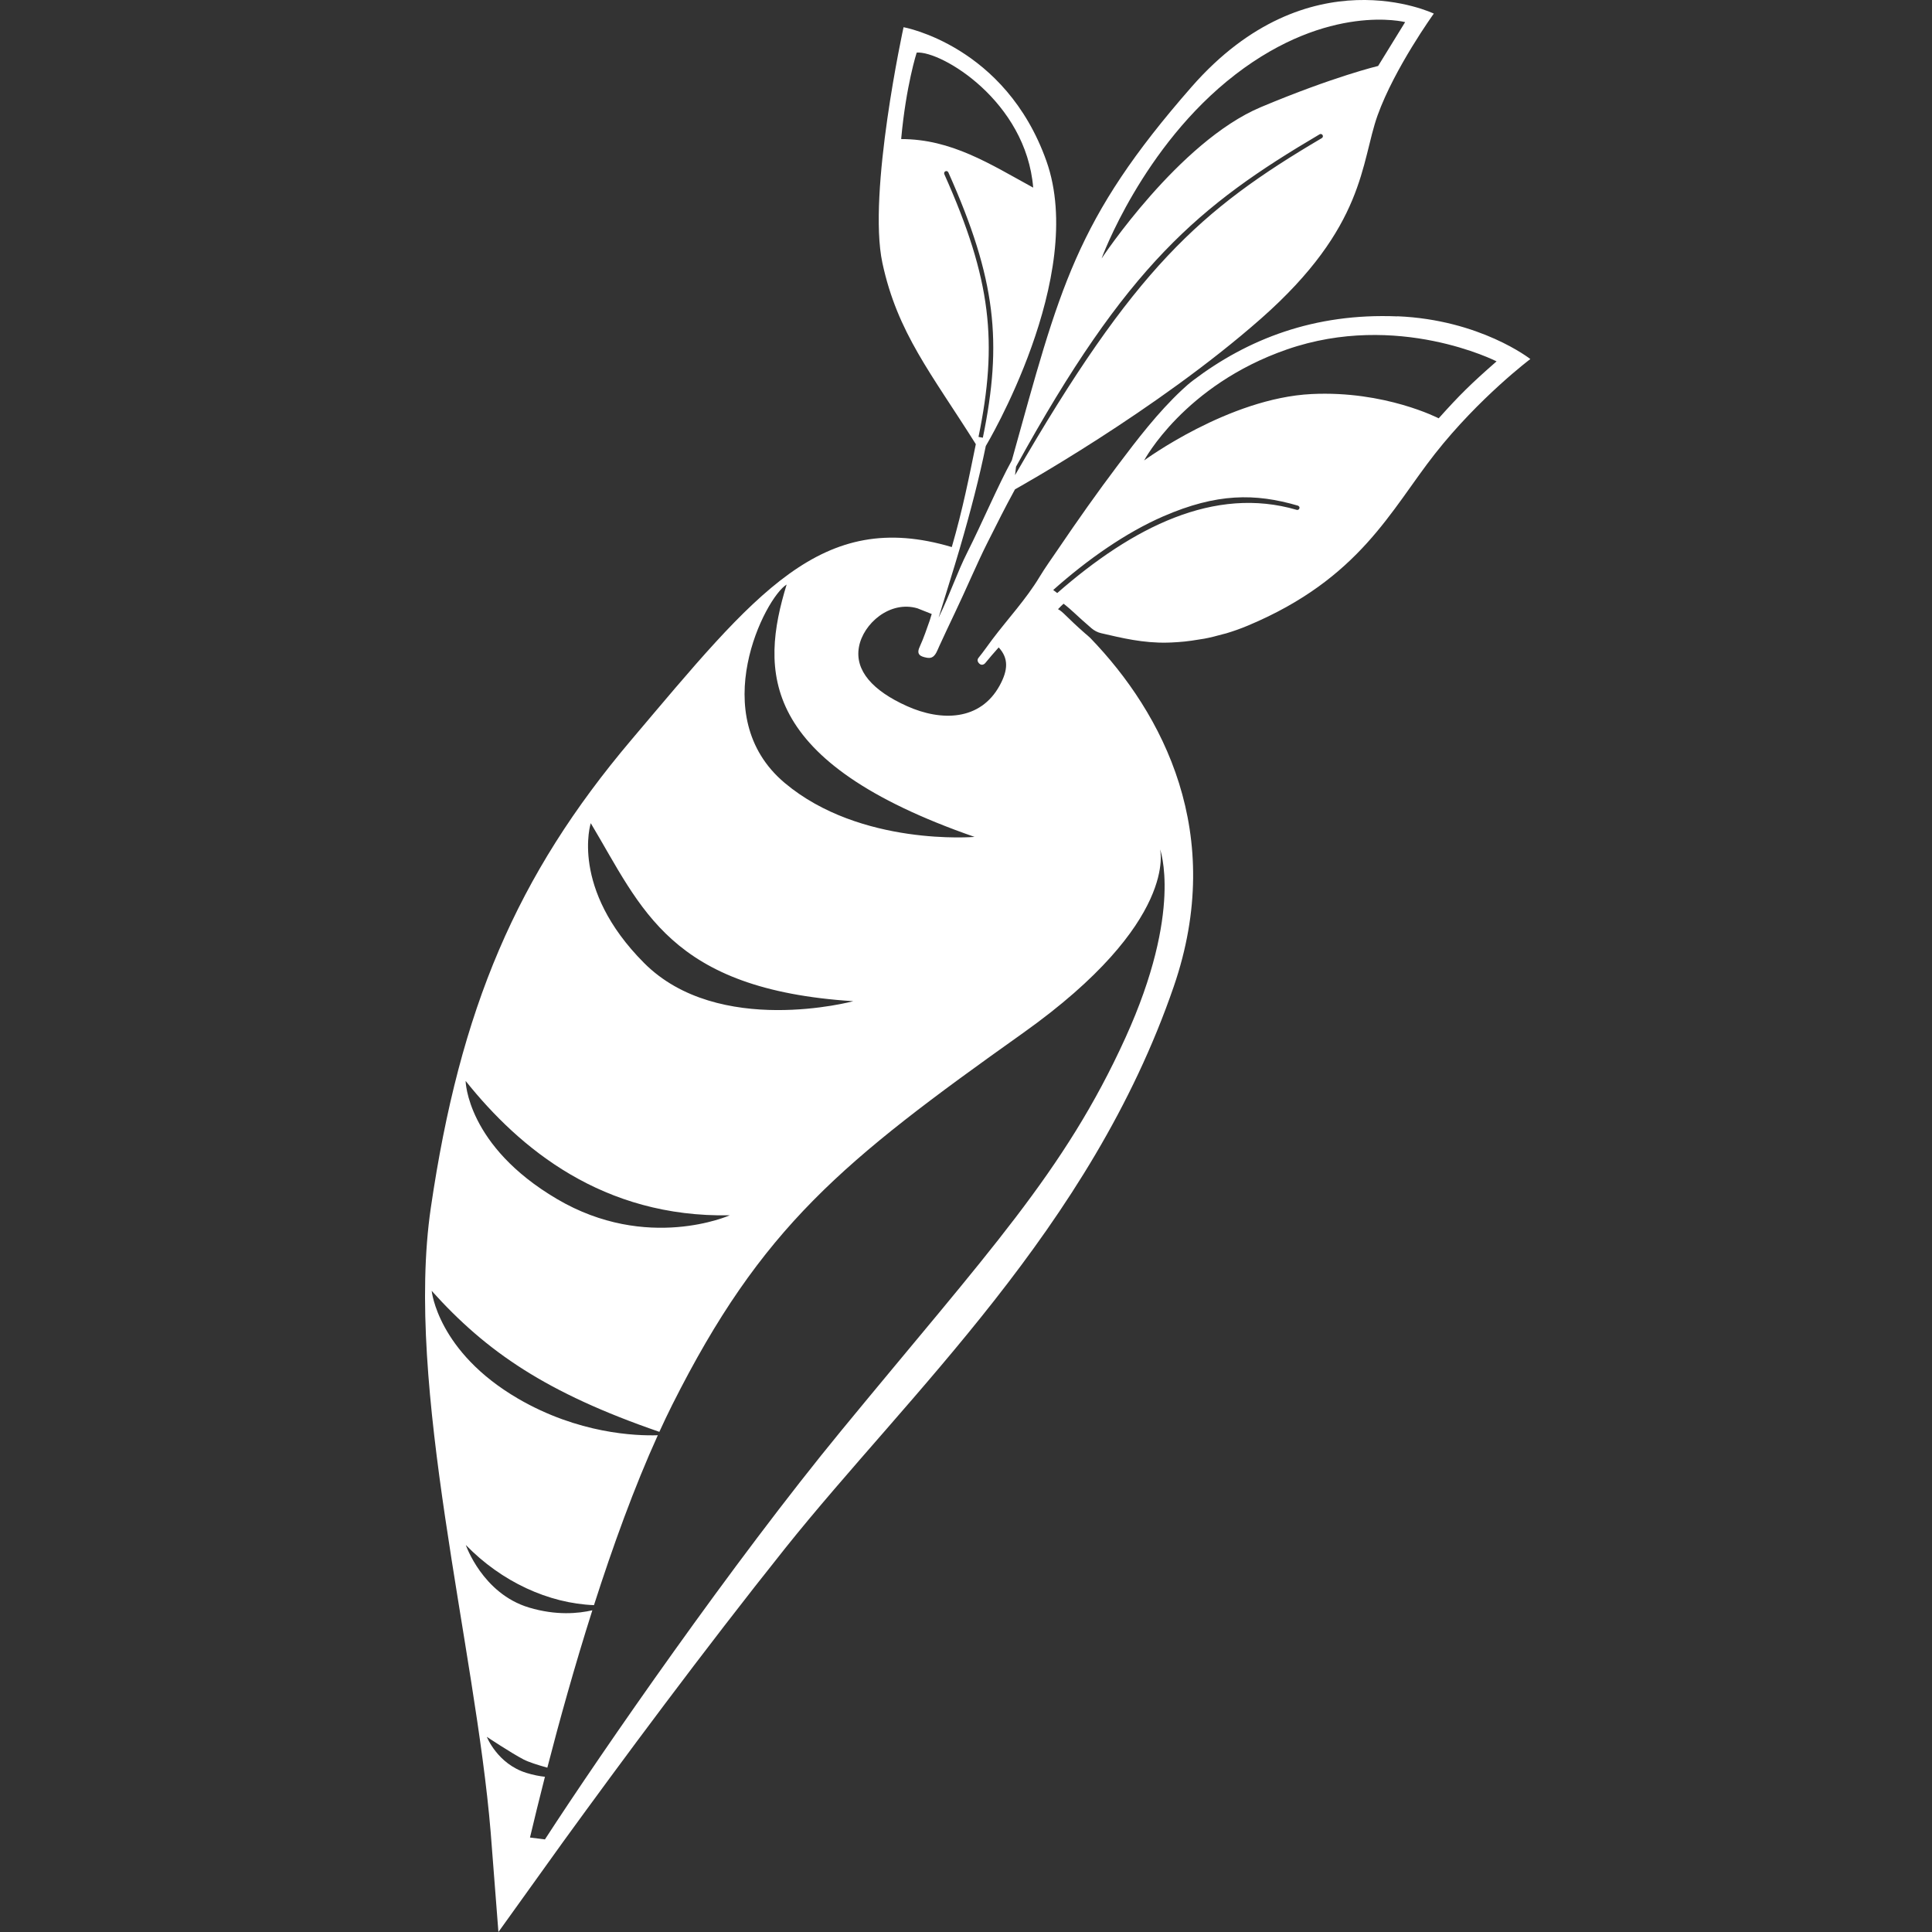 <svg width="50" height="50" viewBox="0 0 50 50" fill="none" xmlns="http://www.w3.org/2000/svg">
<rect x="0" y="0" width="50" height="50" fill="#333333" stroke="none"/>
<g clip-path="url(#clip0_52_871)">
<path d="M36.163 8.188C34.014 8.099 32.289 8.777 30.882 9.841C30.779 9.919 30.68 10.005 30.586 10.094C29.966 10.675 29.439 11.363 28.929 12.04C28.395 12.748 27.884 13.473 27.386 14.208C27.224 14.447 27.052 14.684 26.903 14.931C26.558 15.505 26.08 16.018 25.677 16.553C25.567 16.699 25.45 16.87 25.332 17.014C25.312 17.037 25.267 17.096 25.341 17.171C25.408 17.238 25.478 17.185 25.495 17.164C25.608 17.026 25.725 16.89 25.846 16.755C26.104 17.035 26.091 17.338 25.873 17.738C25.371 18.658 24.36 18.673 23.472 18.274C22.584 17.875 22.12 17.354 22.229 16.746C22.338 16.138 23.033 15.533 23.745 15.744L24.113 15.89C24.095 15.948 24.08 16.001 24.061 16.059C23.982 16.28 23.909 16.503 23.811 16.717C23.79 16.764 23.767 16.813 23.767 16.865C23.767 16.93 23.813 16.971 23.872 16.992C23.937 17.015 24.04 17.042 24.107 17.016C24.214 16.977 24.262 16.822 24.306 16.727C24.439 16.441 24.57 16.155 24.707 15.871C24.986 15.29 25.288 14.574 25.55 14.054C25.889 13.384 25.954 13.243 26.268 12.664C26.268 12.664 29.92 10.638 32.634 8.246C35.349 5.854 35.214 4.207 35.653 2.982C36.094 1.757 37.107 0.352 37.107 0.352C37.107 0.352 33.869 -1.21 30.842 2.244C27.814 5.7 27.432 7.45 26.186 11.914C25.826 12.568 25.425 13.518 25.035 14.293C24.773 14.812 24.593 15.357 24.315 15.935C24.307 15.951 24.299 15.967 24.292 15.984C24.297 15.966 24.302 15.95 24.307 15.932C24.495 15.312 24.676 14.751 24.833 14.213C25.124 13.218 25.348 12.346 25.512 11.543C25.512 11.543 28.144 7.161 27.081 4.167C26.018 1.174 23.384 0.704 23.384 0.704C23.384 0.704 22.448 4.988 22.836 6.803C23.225 8.618 24.105 9.667 25.254 11.495C25.09 12.294 24.921 13.169 24.632 14.158C21.254 13.152 19.558 15.344 16.338 19.149C13.369 22.657 11.904 26.104 11.149 31.262C10.471 35.893 12.302 42.611 12.699 47.422L12.899 50L14.575 47.664C16.044 45.64 18.193 42.734 20.329 40.058C23.514 36.072 28.227 31.786 30.377 25.53C31.736 21.579 30.101 18.463 28.219 16.513C28.175 16.468 28.125 16.431 28.079 16.39C27.592 15.962 27.516 15.835 27.381 15.765C27.407 15.741 27.419 15.728 27.427 15.72C27.42 15.727 27.463 15.678 27.525 15.624C27.758 15.804 27.855 15.923 28.245 16.257C28.32 16.321 28.406 16.367 28.502 16.388C29.033 16.511 29.583 16.646 30.218 16.631C30.253 16.63 30.288 16.628 30.325 16.627C30.434 16.622 30.545 16.614 30.657 16.603C30.777 16.59 30.898 16.573 31.021 16.552C31.071 16.544 31.121 16.538 31.172 16.528C31.326 16.499 31.481 16.46 31.636 16.416C31.668 16.408 31.699 16.402 31.731 16.392C31.919 16.336 32.109 16.269 32.299 16.189C35.197 14.973 35.993 13.197 37.139 11.741C38.284 10.286 39.605 9.292 39.605 9.292C39.605 9.292 38.312 8.274 36.164 8.185L36.163 8.188ZM31.969 1.93C34.394 0.064 36.365 0.572 36.365 0.572L35.666 1.707C35.666 1.707 34.518 1.98 32.63 2.773C30.507 3.666 28.509 6.69 28.509 6.69C28.509 6.69 29.562 3.783 31.97 1.93H31.969ZM26.295 12.077C29.163 6.861 31.034 5.313 34.151 3.476C34.178 3.459 34.212 3.469 34.229 3.496C34.245 3.523 34.236 3.558 34.209 3.574C31.061 5.429 29.36 6.942 26.269 12.297L26.295 12.078V12.077ZM23.724 1.361C24.36 1.311 26.555 2.618 26.739 4.856C25.621 4.245 24.627 3.599 23.322 3.599C23.448 2.212 23.724 1.361 23.724 1.361ZM24.439 4.506C24.426 4.478 24.439 4.444 24.468 4.432C24.496 4.419 24.529 4.432 24.543 4.461C25.782 7.233 25.944 8.861 25.436 11.328L25.324 11.307C25.824 8.861 25.663 7.248 24.438 4.506H24.439ZM20.358 15.128C19.674 17.363 19.634 19.717 25.221 21.659C25.221 21.659 22.269 21.91 20.309 20.263C18.242 18.525 19.801 15.464 20.358 15.128ZM15.289 21.304C16.61 23.508 17.33 25.607 22.083 25.911C22.083 25.911 18.593 26.853 16.669 24.922C14.745 22.992 15.289 21.303 15.289 21.303V21.304ZM18.886 31.452C18.886 31.452 16.75 32.407 14.414 31.03C12.077 29.654 12.05 27.974 12.05 27.974C13.45 29.726 15.601 31.514 18.886 31.452ZM30.019 21.969C30.019 21.969 30.625 23.562 29.126 26.858C27.543 30.338 25.572 32.401 21.778 37.017C18.959 40.446 15.586 45.317 14.103 47.604L13.716 47.555C13.821 47.112 13.95 46.582 14.103 45.983C13.957 45.967 13.796 45.936 13.622 45.882C12.871 45.648 12.599 44.949 12.599 44.949C12.599 44.949 13.228 45.367 13.548 45.534C13.681 45.603 13.922 45.68 14.165 45.747C14.473 44.552 14.868 43.129 15.33 41.674C14.971 41.757 14.397 41.815 13.69 41.603C12.485 41.241 12.055 39.984 12.055 39.984C12.979 40.937 14.2 41.496 15.372 41.541C15.858 40.026 16.414 38.487 17.024 37.144C16.455 37.162 14.968 37.106 13.405 36.195C11.324 34.981 11.172 33.407 11.172 33.407C12.59 34.984 14.135 36.046 17.064 37.056C17.173 36.819 17.282 36.586 17.394 36.364C19.714 31.743 21.797 30.06 26.475 26.735C30.532 23.851 30.02 21.97 30.02 21.97L30.019 21.969ZM33.629 13.156C33.62 13.187 33.588 13.204 33.559 13.195C31.432 12.572 29.318 13.636 27.361 15.348C27.326 15.322 27.292 15.294 27.257 15.269C28.152 14.472 29.141 13.783 30.103 13.364C31.491 12.761 32.483 12.762 33.59 13.086C33.625 13.102 33.638 13.127 33.629 13.156ZM37.233 10.826C37.233 10.826 35.841 10.104 33.942 10.198C31.8 10.303 29.61 11.916 29.61 11.916C29.61 11.916 30.642 9.968 33.304 9.044C36.174 8.048 38.731 9.352 38.731 9.352C38.055 9.944 37.78 10.217 37.233 10.826H37.233Z" fill="white"/>
</g>
<defs>
<clipPath id="clip0_52_871">
<rect width="28.605" height="50" fill="white" transform="translate(11)"/>
</clipPath>
</defs>
</svg>
